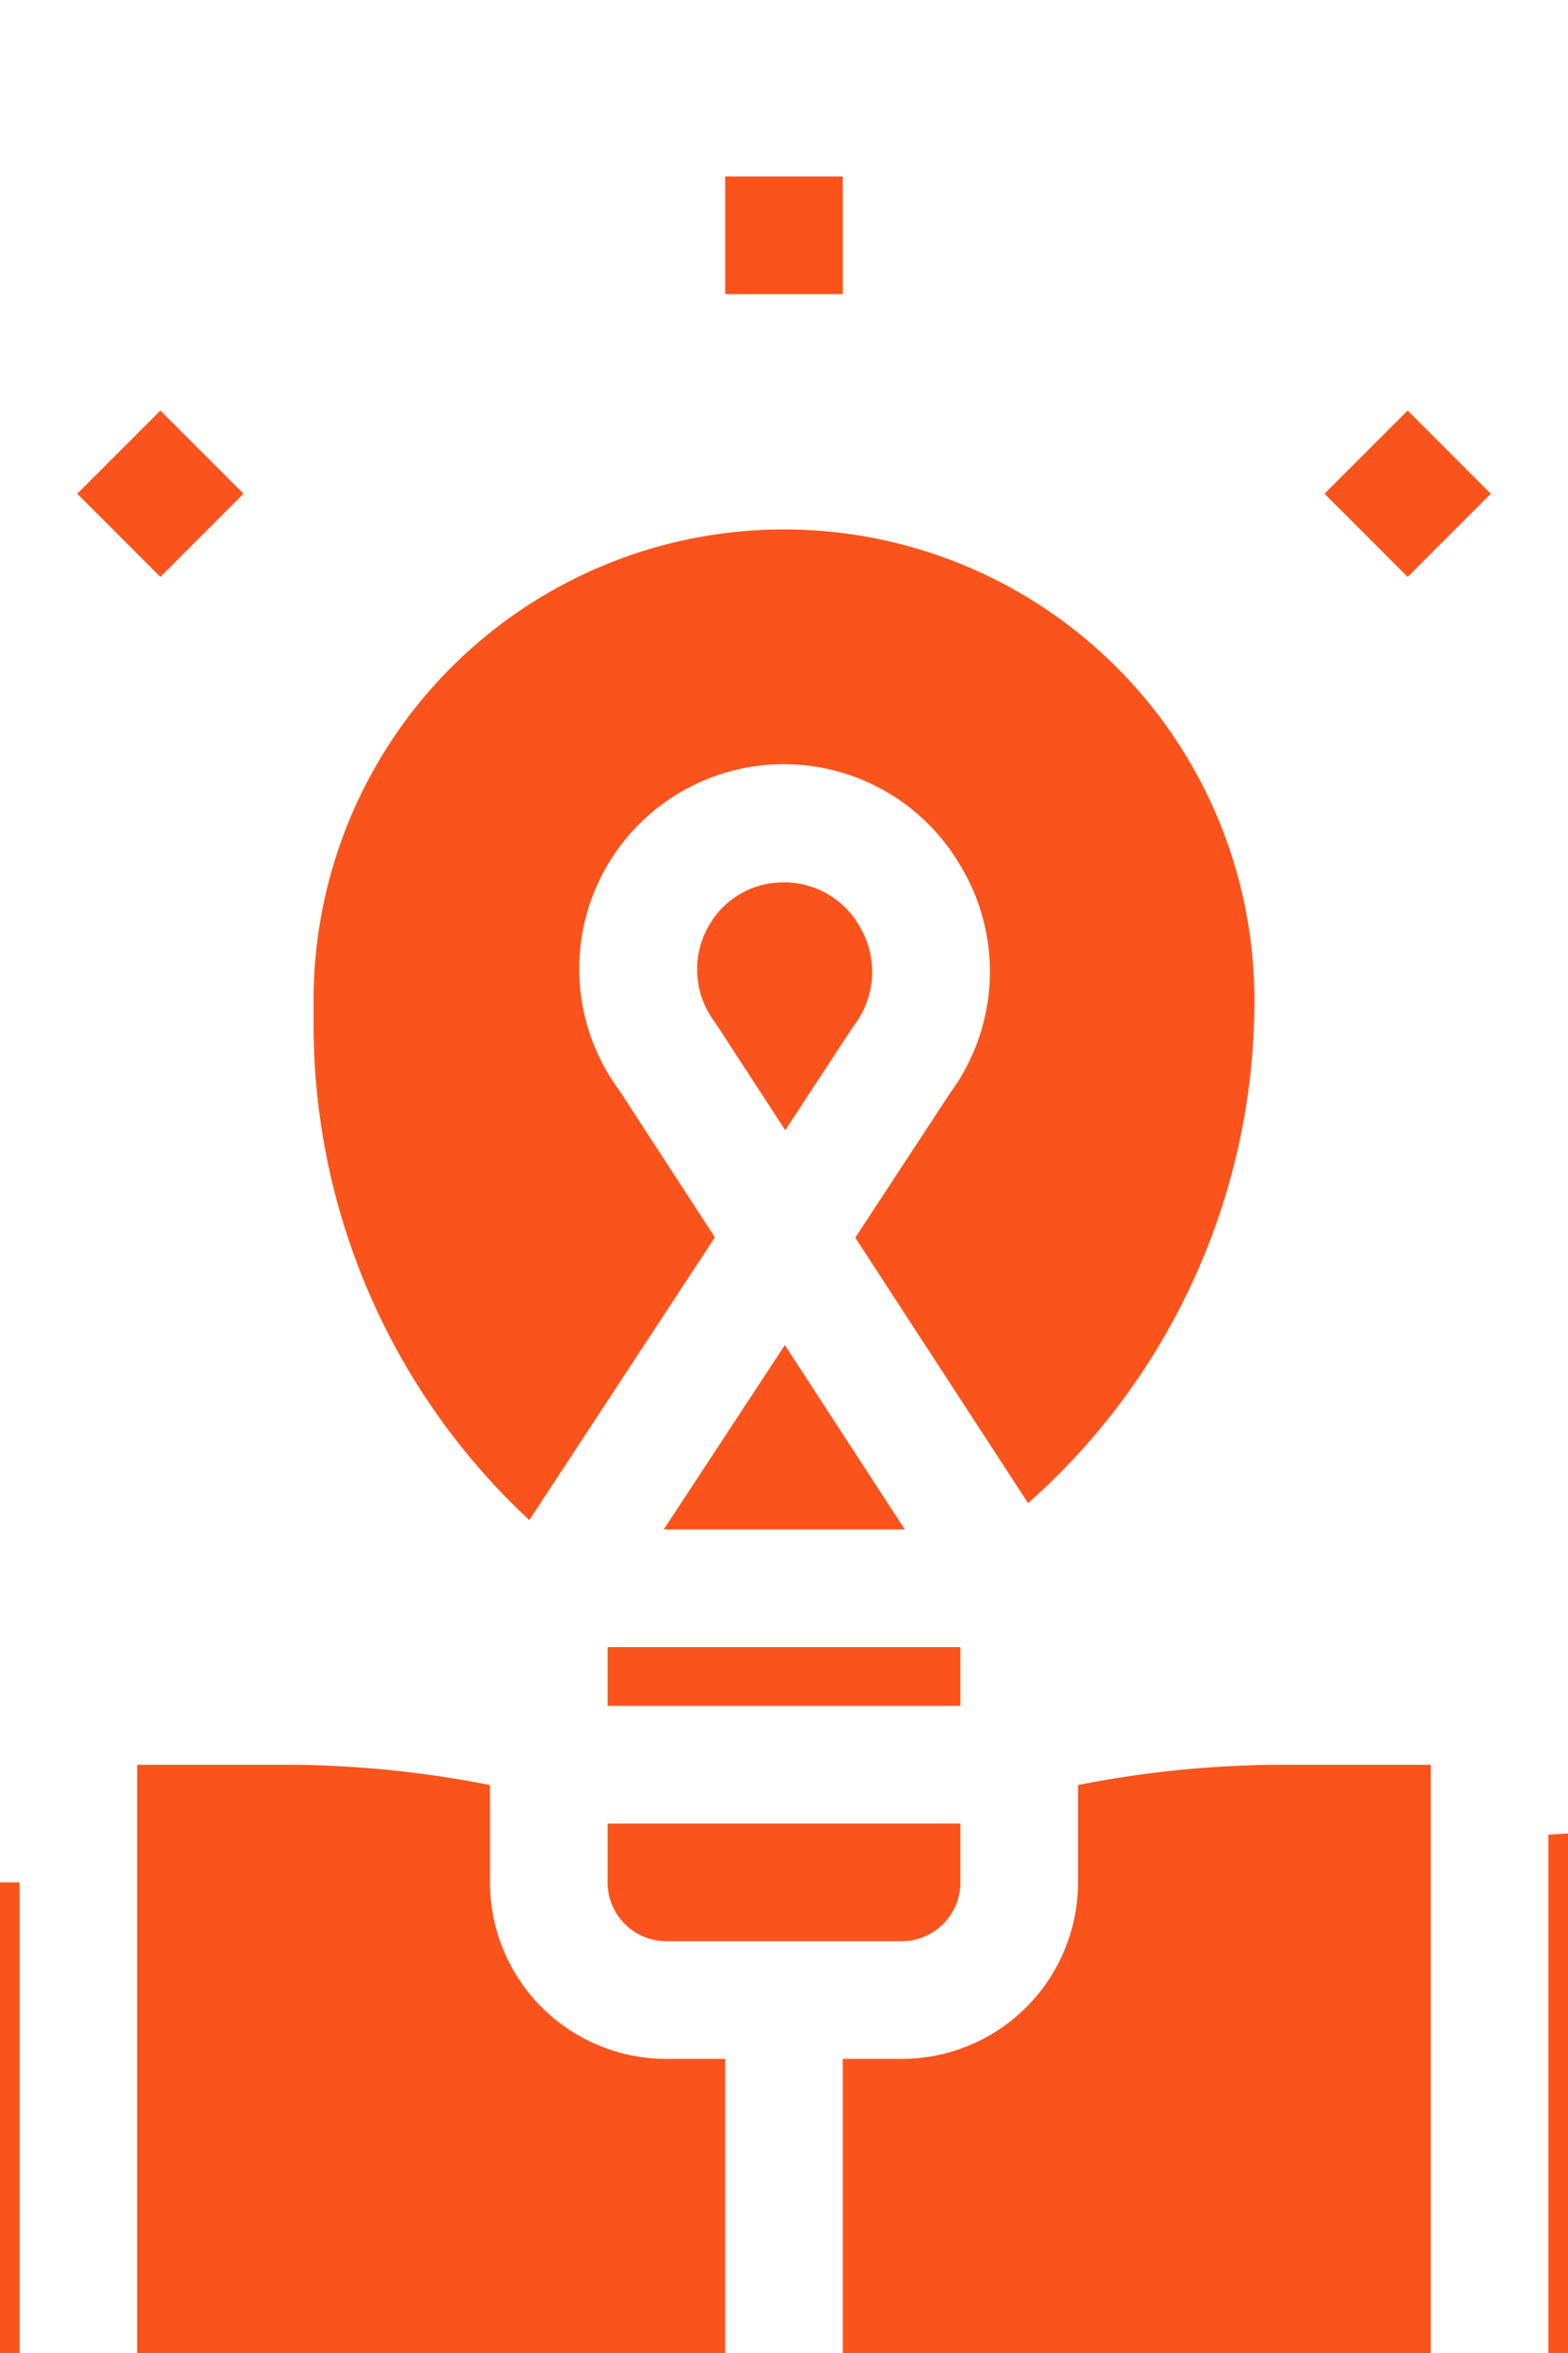 <svg width="60" height="90" viewBox="20, 5, 24, 40" fill="black" xmlns="http://www.w3.org/2000/svg"><path fill="#FA541C" d="M43,35V49h-.754A19.95,19.95,0,0,0,33,51.273V40h1a3,3,0,0,0,3-3V35.345A17.974,17.974,0,0,1,40.471,35ZM29,36h6v1a1,1,0,0,1-1,1H30a1,1,0,0,1-1-1Zm3.015-8.135L34.055,31h-4.1Zm-1.183-5.478a1.487,1.487,0,0,1-.1-1.668A1.45,1.45,0,0,1,32,20a1.469,1.469,0,0,1,1.292.759,1.5,1.5,0,0,1-.108,1.682l-1.163,1.772ZM24,22.441V22a8,8,0,1,1,16,0,11.4,11.4,0,0,1-3.849,8.553l-2.939-4.513,1.613-2.458a3.487,3.487,0,0,0,.158-3.895,3.478,3.478,0,1,0-5.778,3.857l1.62,2.49-3.156,4.807A11.489,11.489,0,0,1,24,22.441ZM29,33h6v1H29V33Zm-8,2h2.529A17.974,17.974,0,0,1,27,35.345V37a3,3,0,0,0,3,3h1V51.273A19.95,19.95,0,0,0,21.754,49H21Zm-4,2h2V50a1,1,0,0,0,1,1h1.754a17.95,17.95,0,0,1,5.9,1H17ZM47,52H36.344a17.95,17.95,0,0,1,5.9-1H44a1,1,0,0,0,1-1V36.189l2-.125Z"></path><rect fill="#FA541C" x="31" y="8" width="2" height="2"></rect><rect fill="#FA541C" x="20.394" y="12.394" width="2" height="2" transform="translate(-3.205 19.05) rotate(-45)"></rect><rect fill="#FA541C" x="16" y="23" width="2" height="2"></rect><rect fill="#FA541C" x="46" y="23" width="2" height="2"></rect><rect fill="#FA541C" x="41.607" y="12.394" width="2" height="2" transform="translate(3.008 34.05) rotate(-45)"></rect></svg>